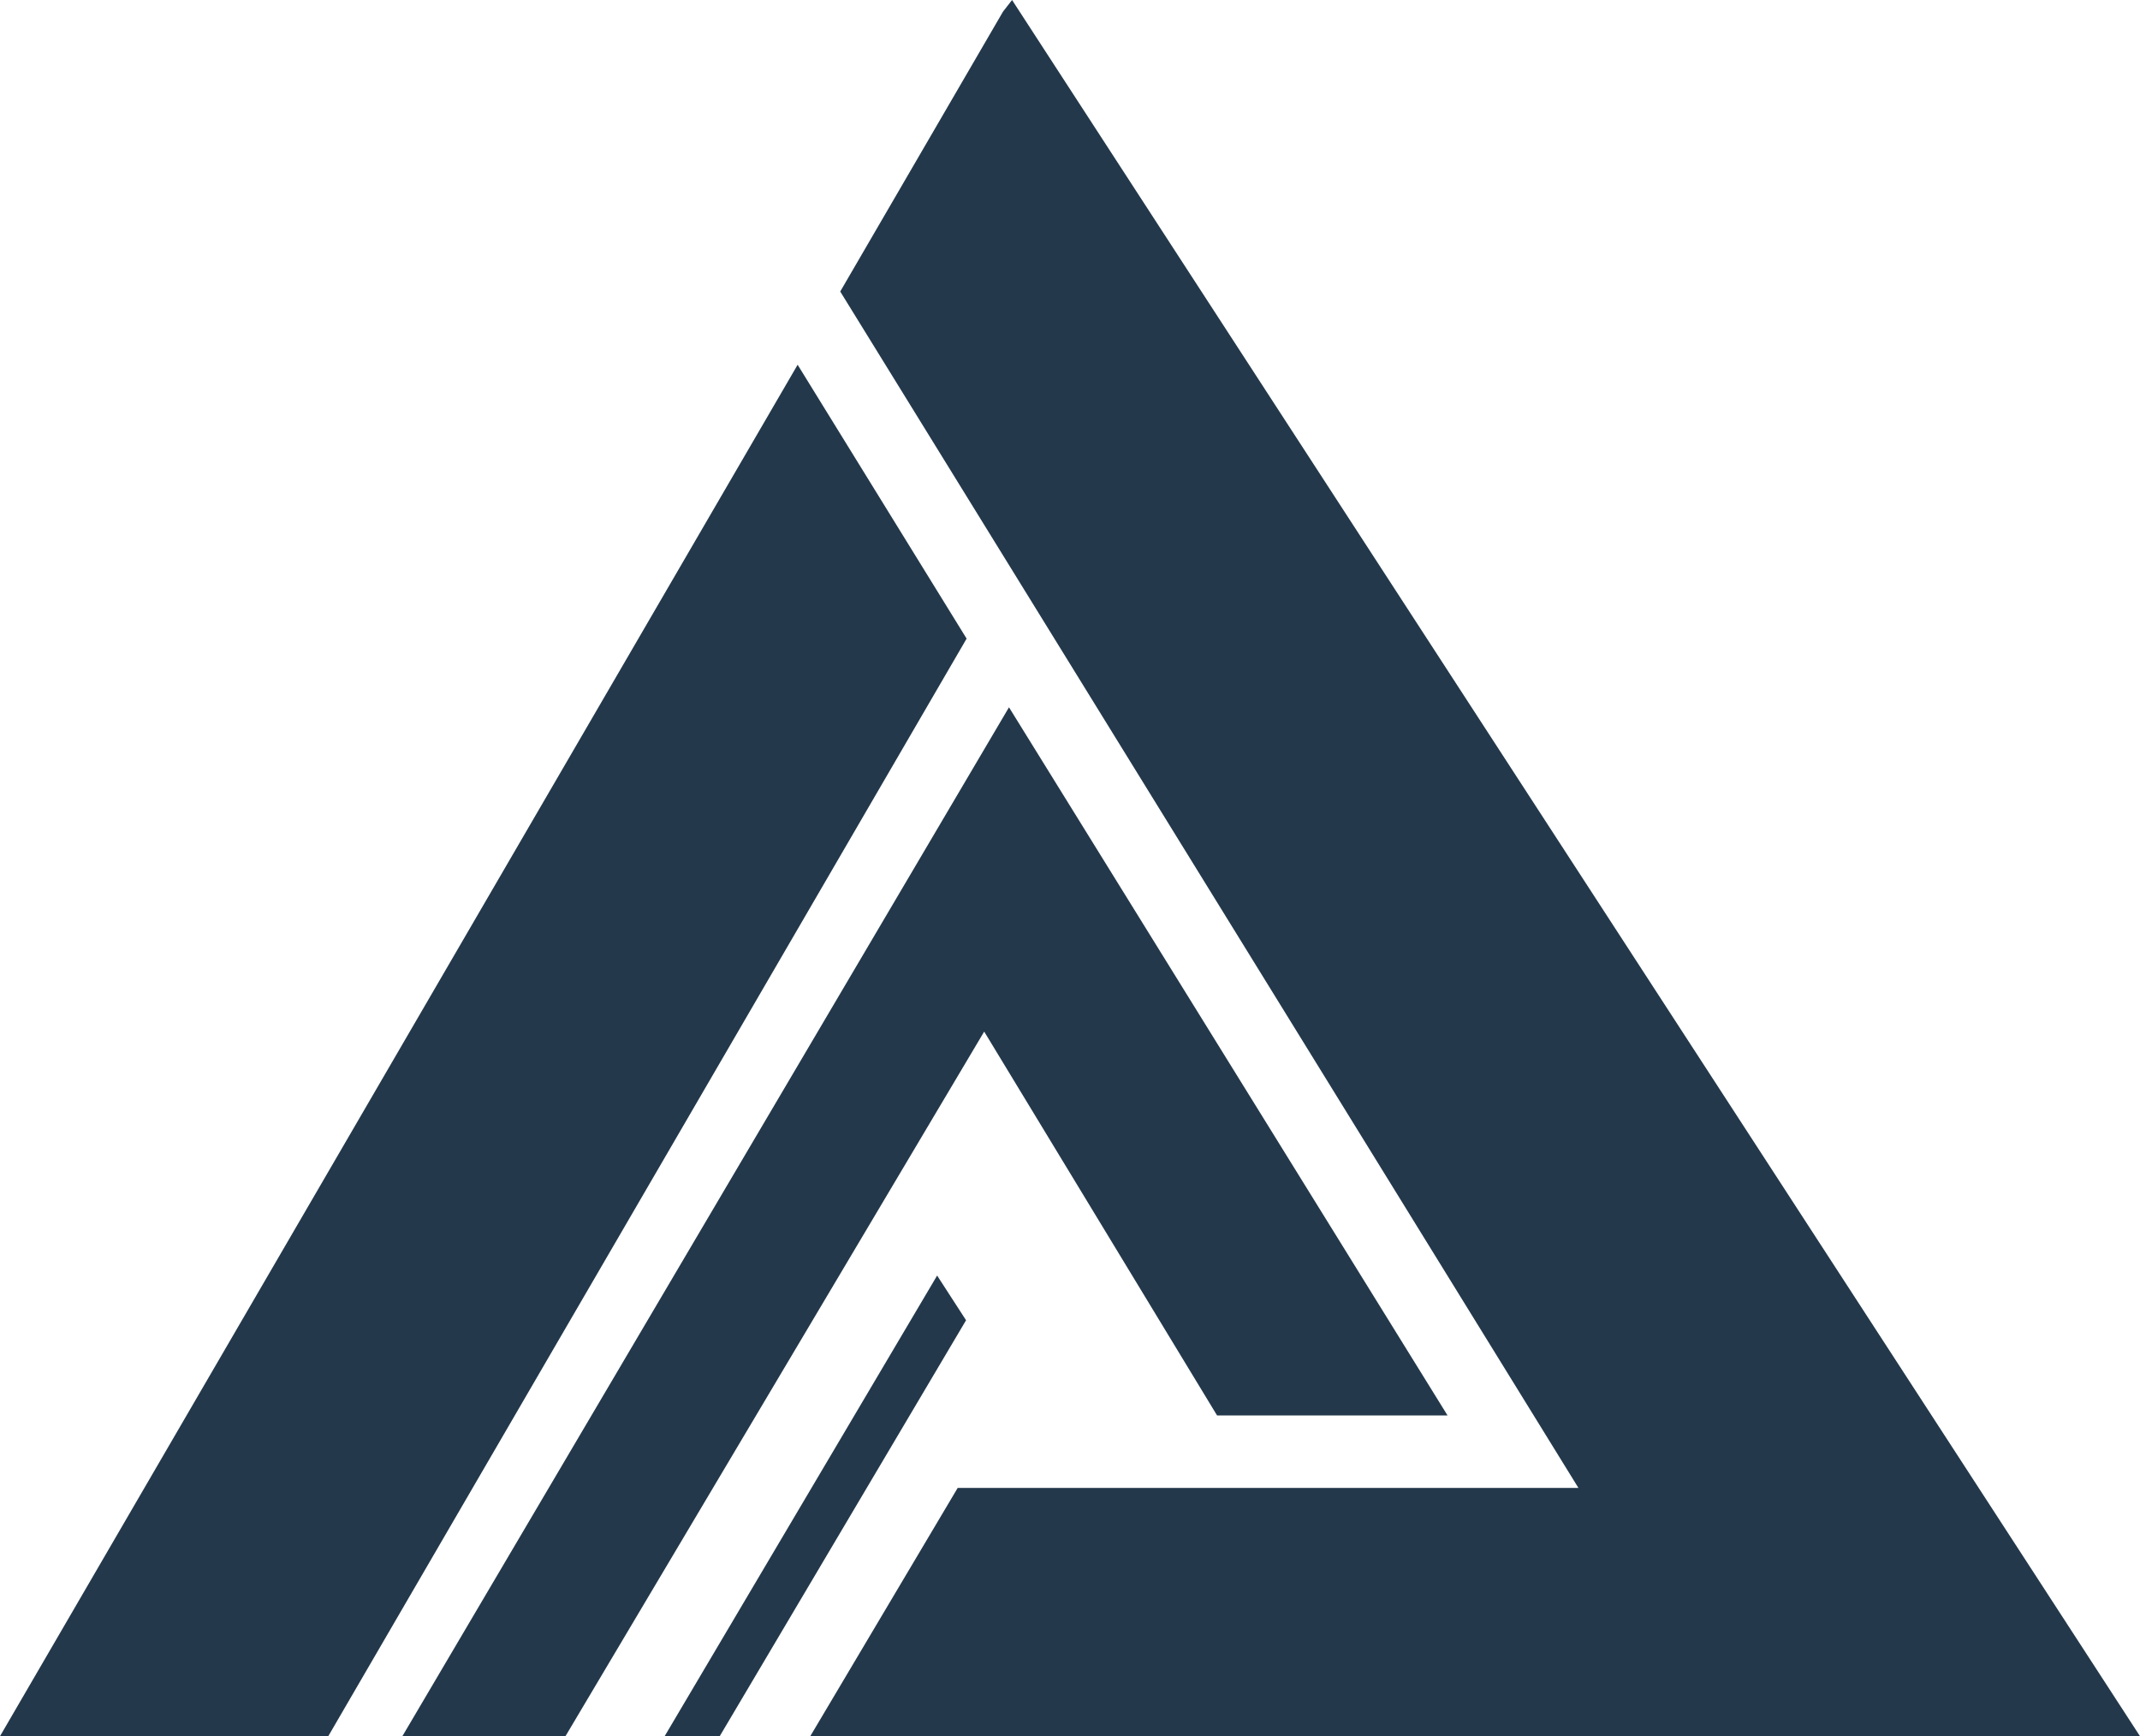 <?xml version="1.0" encoding="UTF-8"?> <svg xmlns="http://www.w3.org/2000/svg" xmlns:xlink="http://www.w3.org/1999/xlink" xmlns:xodm="http://www.corel.com/coreldraw/odm/2003" xml:space="preserve" width="37.06mm" height="30.067mm" version="1.1" style="shape-rendering:geometricPrecision; text-rendering:geometricPrecision; image-rendering:optimizeQuality; fill-rule:evenodd; clip-rule:evenodd" viewBox="0 0 3704.82 3005.67"> <defs> <style type="text/css"> .fil0 {fill:#23384B} </style> </defs> <g id="Слой_x0020_1">  <g id="_2813744615568"> <polygon class="fil0" points="1673.42,1105.54 568.29,3005.67 -0,3005.67 1380.88,631.42 "></polygon> <polygon class="fil0" points="3704.82,3005.67 1402.75,3005.67 1657.94,2575.89 2732.63,2575.89 1454.63,504.64 1736.46,20.07 1752.12,0 "></polygon> <polygon class="fil0" points="2107.03,2450.39 2506.03,2450.39 1746.78,1224.43 696.57,3005.67 978.93,3005.67 1703.86,1785.85 "></polygon> <path class="fil0" d="M1672.46 2285.58l-426.47 720.08c-31.79,0 -63.58,0 -95.36,0l471.75 -797.47c16.96,26.62 33.08,50.71 50.08,77.38z"></path> </g> </g> </svg> 
